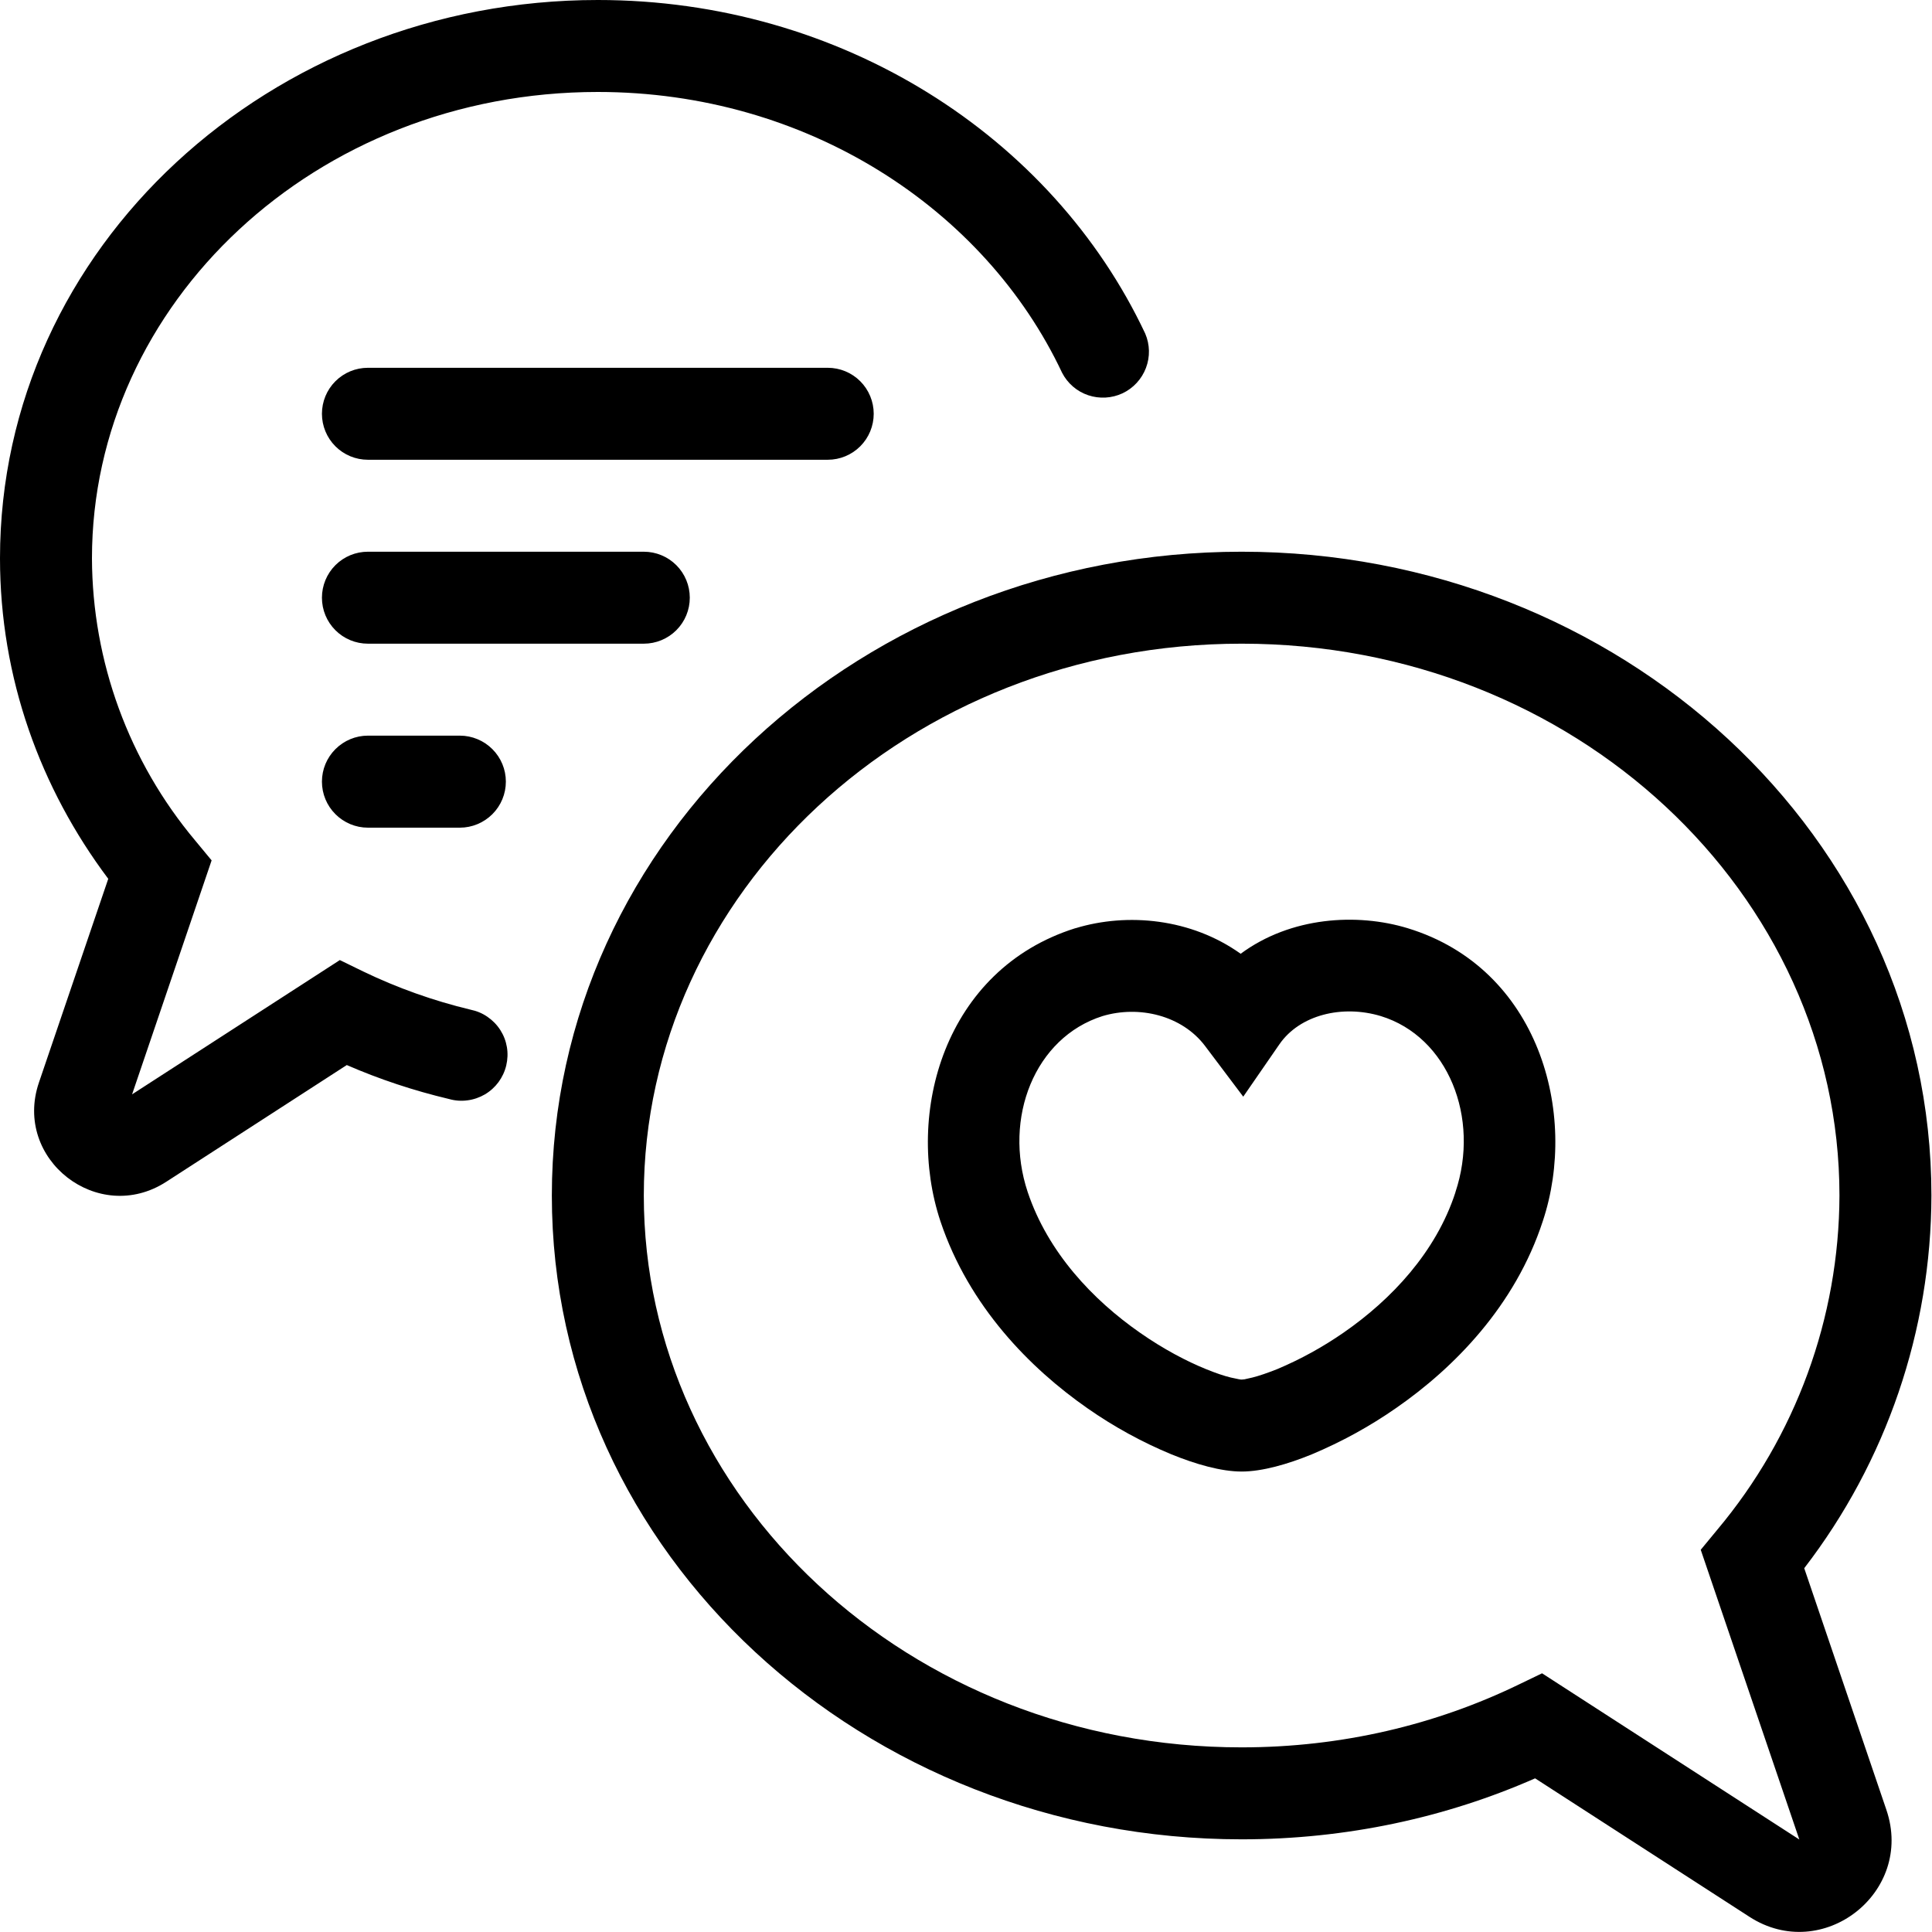 <svg width="30" height="30" viewBox="0 0 30 30" fill="none" xmlns="http://www.w3.org/2000/svg">
<path d="M1.428 8.669C1.428 4.719 4.894 1.428 9.283 1.428C12.532 1.428 15.292 3.242 16.492 5.788C16.577 5.953 16.722 6.078 16.897 6.137C17.072 6.196 17.264 6.185 17.431 6.107C17.598 6.028 17.728 5.887 17.794 5.714C17.86 5.541 17.856 5.35 17.783 5.18C16.338 2.111 13.06 0 9.283 0C4.207 0 0 3.832 0 8.669C0 10.525 0.626 12.241 1.681 13.646L0.604 16.811C0.2 18.002 1.525 19.033 2.581 18.351L5.385 16.538C5.893 16.759 6.423 16.935 6.975 17.066C7.067 17.092 7.164 17.099 7.259 17.086C7.355 17.074 7.446 17.042 7.529 16.994C7.612 16.945 7.684 16.88 7.741 16.803C7.798 16.725 7.839 16.637 7.861 16.544C7.883 16.451 7.887 16.354 7.871 16.259C7.855 16.164 7.82 16.074 7.768 15.993C7.716 15.912 7.648 15.843 7.569 15.789C7.49 15.734 7.4 15.697 7.306 15.678C6.731 15.54 6.171 15.341 5.638 15.084L5.277 14.908L2.051 16.993L3.286 13.36L3.032 13.053C2.001 11.824 1.433 10.273 1.428 8.669ZM19.265 14.81C20.044 14.234 21.072 14.174 21.858 14.413C23.897 15.035 24.512 17.29 23.957 18.96C23.528 20.278 22.577 21.241 21.68 21.863C21.271 22.148 20.832 22.389 20.372 22.582C19.997 22.736 19.598 22.85 19.28 22.85C18.961 22.85 18.566 22.736 18.19 22.583C17.731 22.393 17.295 22.153 16.888 21.869C15.994 21.246 15.045 20.284 14.603 18.964C14.046 17.288 14.664 15.054 16.695 14.414L16.702 14.413C17.506 14.168 18.496 14.261 19.265 14.81ZM21.442 15.778C20.842 15.597 20.182 15.759 19.867 16.215L19.305 17.029L18.71 16.239C18.353 15.768 17.689 15.607 17.119 15.778C16.068 16.111 15.575 17.36 15.958 18.51C16.272 19.447 16.968 20.184 17.704 20.696C18.069 20.951 18.429 21.139 18.73 21.261C18.88 21.322 19.007 21.365 19.111 21.39L19.234 21.416C19.263 21.421 19.278 21.423 19.28 21.422L19.324 21.418L19.448 21.39C19.552 21.364 19.68 21.32 19.834 21.259C20.197 21.106 20.543 20.915 20.866 20.691C21.608 20.177 22.299 19.44 22.599 18.517L22.6 18.511C22.986 17.355 22.484 16.098 21.442 15.778Z" fill="black"/>
<path d="M19.28 8.567C13.415 8.567 8.569 12.994 8.569 18.564C8.569 24.134 13.415 28.561 19.28 28.561C20.908 28.561 22.453 28.223 23.837 27.614L27.165 29.764C28.301 30.499 29.728 29.386 29.292 28.104L28.016 24.351C29.293 22.692 29.987 20.658 29.991 18.564C29.991 12.994 25.145 8.567 19.28 8.567ZM9.997 18.564C9.997 13.88 14.103 9.995 19.28 9.995C24.457 9.995 28.563 13.88 28.563 18.564C28.557 20.464 27.885 22.302 26.663 23.757L26.409 24.065L27.94 28.564L23.945 25.983L23.584 26.157C22.299 26.78 20.837 27.133 19.28 27.133C14.103 27.133 9.997 23.248 9.997 18.564ZM5.713 5.711C5.523 5.711 5.342 5.786 5.208 5.92C5.074 6.054 4.999 6.236 4.999 6.425C4.999 6.614 5.074 6.796 5.208 6.93C5.342 7.064 5.523 7.139 5.713 7.139H12.853C13.043 7.139 13.224 7.064 13.358 6.93C13.492 6.796 13.567 6.614 13.567 6.425C13.567 6.236 13.492 6.054 13.358 5.92C13.224 5.786 13.043 5.711 12.853 5.711H5.713ZM4.999 12.137C4.999 11.948 5.074 11.767 5.208 11.633C5.342 11.499 5.523 11.423 5.713 11.423H7.141C7.33 11.423 7.512 11.499 7.646 11.633C7.78 11.767 7.855 11.948 7.855 12.137C7.855 12.327 7.78 12.508 7.646 12.642C7.512 12.776 7.33 12.852 7.141 12.852H5.713C5.523 12.852 5.342 12.776 5.208 12.642C5.074 12.508 4.999 12.327 4.999 12.137ZM5.713 8.567C5.523 8.567 5.342 8.642 5.208 8.776C5.074 8.91 4.999 9.092 4.999 9.281C4.999 9.471 5.074 9.652 5.208 9.786C5.342 9.92 5.523 9.995 5.713 9.995H9.997C10.186 9.995 10.368 9.92 10.502 9.786C10.636 9.652 10.711 9.471 10.711 9.281C10.711 9.092 10.636 8.91 10.502 8.776C10.368 8.642 10.186 8.567 9.997 8.567H5.713Z" fill="black"/>
</svg>
